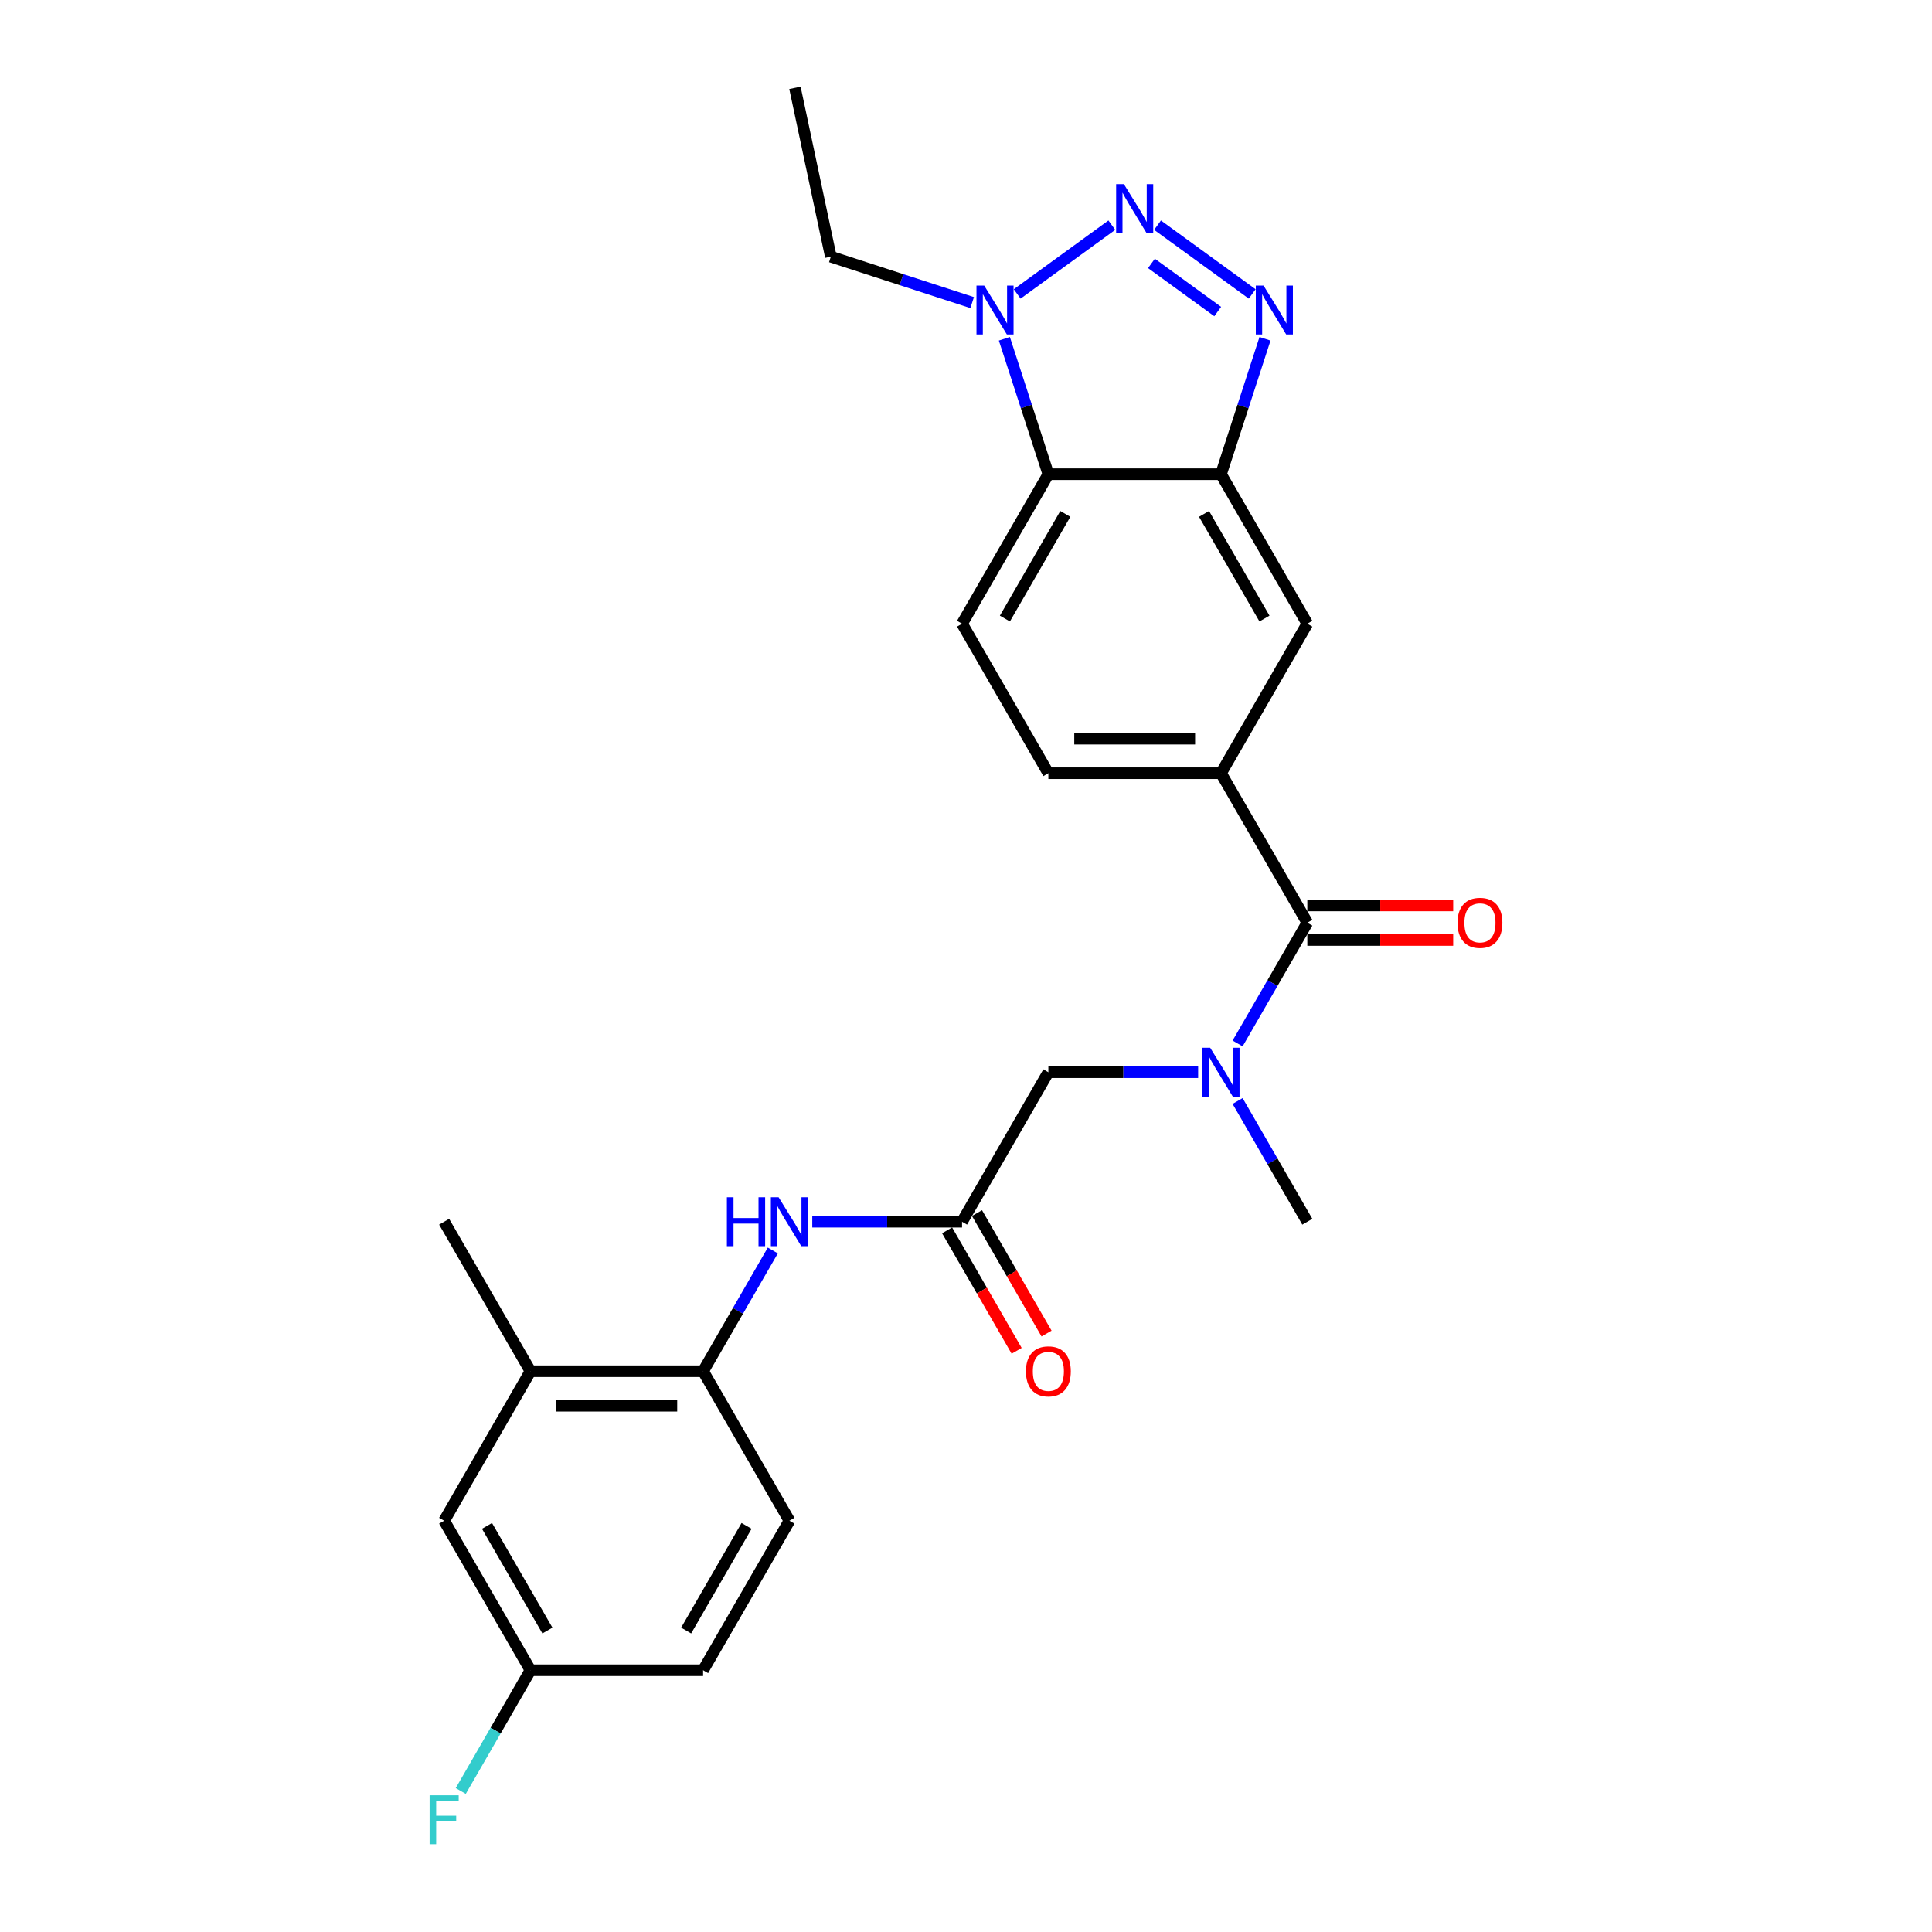 <?xml version='1.0' encoding='iso-8859-1'?>
<svg version='1.1' baseProfile='full'
              xmlns='http://www.w3.org/2000/svg'
                      xmlns:rdkit='http://www.rdkit.org/xml'
                      xmlns:xlink='http://www.w3.org/1999/xlink'
                  xml:space='preserve'
width='1000px' height='1000px' viewBox='0 0 1000 1000'>
<!-- END OF HEADER -->
<rect style='opacity:1.0;fill:#FFFFFF;stroke:none' width='1000' height='1000' x='0' y='0'> </rect>
<path class='bond-0' d='M 599.138,116.542 L 648.132,152.138' style='fill:none;fill-rule:evenodd;stroke:#0000FF;stroke-width:6px;stroke-linecap:butt;stroke-linejoin:miter;stroke-opacity:1' />
<path class='bond-0' d='M 595.983,136.339 L 630.278,161.256' style='fill:none;fill-rule:evenodd;stroke:#0000FF;stroke-width:6px;stroke-linecap:butt;stroke-linejoin:miter;stroke-opacity:1' />
<path class='bond-2' d='M 575.477,116.542 L 526.484,152.138' style='fill:none;fill-rule:evenodd;stroke:#0000FF;stroke-width:6px;stroke-linecap:butt;stroke-linejoin:miter;stroke-opacity:1' />
<path class='bond-1' d='M 654.76,175.354 L 643.372,210.401' style='fill:none;fill-rule:evenodd;stroke:#0000FF;stroke-width:6px;stroke-linecap:butt;stroke-linejoin:miter;stroke-opacity:1' />
<path class='bond-1' d='M 643.372,210.401 L 631.985,245.448' style='fill:none;fill-rule:evenodd;stroke:#000000;stroke-width:6px;stroke-linecap:butt;stroke-linejoin:miter;stroke-opacity:1' />
<path class='bond-9' d='M 631.985,245.448 L 676.662,322.831' style='fill:none;fill-rule:evenodd;stroke:#000000;stroke-width:6px;stroke-linecap:butt;stroke-linejoin:miter;stroke-opacity:1' />
<path class='bond-9' d='M 623.21,265.991 L 654.483,320.159' style='fill:none;fill-rule:evenodd;stroke:#000000;stroke-width:6px;stroke-linecap:butt;stroke-linejoin:miter;stroke-opacity:1' />
<path class='bond-26' d='M 631.985,245.448 L 542.631,245.448' style='fill:none;fill-rule:evenodd;stroke:#000000;stroke-width:6px;stroke-linecap:butt;stroke-linejoin:miter;stroke-opacity:1' />
<path class='bond-3' d='M 519.856,175.354 L 531.243,210.401' style='fill:none;fill-rule:evenodd;stroke:#0000FF;stroke-width:6px;stroke-linecap:butt;stroke-linejoin:miter;stroke-opacity:1' />
<path class='bond-3' d='M 531.243,210.401 L 542.631,245.448' style='fill:none;fill-rule:evenodd;stroke:#000000;stroke-width:6px;stroke-linecap:butt;stroke-linejoin:miter;stroke-opacity:1' />
<path class='bond-22' d='M 503.188,156.624 L 466.613,144.74' style='fill:none;fill-rule:evenodd;stroke:#0000FF;stroke-width:6px;stroke-linecap:butt;stroke-linejoin:miter;stroke-opacity:1' />
<path class='bond-22' d='M 466.613,144.74 L 430.038,132.856' style='fill:none;fill-rule:evenodd;stroke:#000000;stroke-width:6px;stroke-linecap:butt;stroke-linejoin:miter;stroke-opacity:1' />
<path class='bond-11' d='M 542.631,245.448 L 497.954,322.831' style='fill:none;fill-rule:evenodd;stroke:#000000;stroke-width:6px;stroke-linecap:butt;stroke-linejoin:miter;stroke-opacity:1' />
<path class='bond-11' d='M 551.406,265.991 L 520.132,320.159' style='fill:none;fill-rule:evenodd;stroke:#000000;stroke-width:6px;stroke-linecap:butt;stroke-linejoin:miter;stroke-opacity:1' />
<path class='bond-4' d='M 676.662,477.597 L 631.985,400.214' style='fill:none;fill-rule:evenodd;stroke:#000000;stroke-width:6px;stroke-linecap:butt;stroke-linejoin:miter;stroke-opacity:1' />
<path class='bond-5' d='M 676.662,477.597 L 658.62,508.845' style='fill:none;fill-rule:evenodd;stroke:#000000;stroke-width:6px;stroke-linecap:butt;stroke-linejoin:miter;stroke-opacity:1' />
<path class='bond-5' d='M 658.62,508.845 L 640.579,540.093' style='fill:none;fill-rule:evenodd;stroke:#0000FF;stroke-width:6px;stroke-linecap:butt;stroke-linejoin:miter;stroke-opacity:1' />
<path class='bond-15' d='M 676.662,486.532 L 714.414,486.532' style='fill:none;fill-rule:evenodd;stroke:#000000;stroke-width:6px;stroke-linecap:butt;stroke-linejoin:miter;stroke-opacity:1' />
<path class='bond-15' d='M 714.414,486.532 L 752.166,486.532' style='fill:none;fill-rule:evenodd;stroke:#FF0000;stroke-width:6px;stroke-linecap:butt;stroke-linejoin:miter;stroke-opacity:1' />
<path class='bond-15' d='M 676.662,468.661 L 714.414,468.661' style='fill:none;fill-rule:evenodd;stroke:#000000;stroke-width:6px;stroke-linecap:butt;stroke-linejoin:miter;stroke-opacity:1' />
<path class='bond-15' d='M 714.414,468.661 L 752.166,468.661' style='fill:none;fill-rule:evenodd;stroke:#FF0000;stroke-width:6px;stroke-linecap:butt;stroke-linejoin:miter;stroke-opacity:1' />
<path class='bond-12' d='M 620.154,554.979 L 581.392,554.979' style='fill:none;fill-rule:evenodd;stroke:#0000FF;stroke-width:6px;stroke-linecap:butt;stroke-linejoin:miter;stroke-opacity:1' />
<path class='bond-12' d='M 581.392,554.979 L 542.631,554.979' style='fill:none;fill-rule:evenodd;stroke:#000000;stroke-width:6px;stroke-linecap:butt;stroke-linejoin:miter;stroke-opacity:1' />
<path class='bond-23' d='M 640.579,569.866 L 658.62,601.114' style='fill:none;fill-rule:evenodd;stroke:#0000FF;stroke-width:6px;stroke-linecap:butt;stroke-linejoin:miter;stroke-opacity:1' />
<path class='bond-23' d='M 658.62,601.114 L 676.662,632.362' style='fill:none;fill-rule:evenodd;stroke:#000000;stroke-width:6px;stroke-linecap:butt;stroke-linejoin:miter;stroke-opacity:1' />
<path class='bond-6' d='M 631.985,400.214 L 676.662,322.831' style='fill:none;fill-rule:evenodd;stroke:#000000;stroke-width:6px;stroke-linecap:butt;stroke-linejoin:miter;stroke-opacity:1' />
<path class='bond-27' d='M 631.985,400.214 L 542.631,400.214' style='fill:none;fill-rule:evenodd;stroke:#000000;stroke-width:6px;stroke-linecap:butt;stroke-linejoin:miter;stroke-opacity:1' />
<path class='bond-27' d='M 618.582,382.343 L 556.034,382.343' style='fill:none;fill-rule:evenodd;stroke:#000000;stroke-width:6px;stroke-linecap:butt;stroke-linejoin:miter;stroke-opacity:1' />
<path class='bond-7' d='M 497.954,632.362 L 542.631,554.979' style='fill:none;fill-rule:evenodd;stroke:#000000;stroke-width:6px;stroke-linecap:butt;stroke-linejoin:miter;stroke-opacity:1' />
<path class='bond-8' d='M 497.954,632.362 L 459.192,632.362' style='fill:none;fill-rule:evenodd;stroke:#000000;stroke-width:6px;stroke-linecap:butt;stroke-linejoin:miter;stroke-opacity:1' />
<path class='bond-8' d='M 459.192,632.362 L 420.43,632.362' style='fill:none;fill-rule:evenodd;stroke:#0000FF;stroke-width:6px;stroke-linecap:butt;stroke-linejoin:miter;stroke-opacity:1' />
<path class='bond-17' d='M 490.216,636.83 L 508.215,668.006' style='fill:none;fill-rule:evenodd;stroke:#000000;stroke-width:6px;stroke-linecap:butt;stroke-linejoin:miter;stroke-opacity:1' />
<path class='bond-17' d='M 508.215,668.006 L 526.215,699.183' style='fill:none;fill-rule:evenodd;stroke:#FF0000;stroke-width:6px;stroke-linecap:butt;stroke-linejoin:miter;stroke-opacity:1' />
<path class='bond-17' d='M 505.692,627.894 L 523.692,659.071' style='fill:none;fill-rule:evenodd;stroke:#000000;stroke-width:6px;stroke-linecap:butt;stroke-linejoin:miter;stroke-opacity:1' />
<path class='bond-17' d='M 523.692,659.071 L 541.692,690.248' style='fill:none;fill-rule:evenodd;stroke:#FF0000;stroke-width:6px;stroke-linecap:butt;stroke-linejoin:miter;stroke-opacity:1' />
<path class='bond-10' d='M 400.005,647.248 L 381.964,678.497' style='fill:none;fill-rule:evenodd;stroke:#0000FF;stroke-width:6px;stroke-linecap:butt;stroke-linejoin:miter;stroke-opacity:1' />
<path class='bond-10' d='M 381.964,678.497 L 363.923,709.745' style='fill:none;fill-rule:evenodd;stroke:#000000;stroke-width:6px;stroke-linecap:butt;stroke-linejoin:miter;stroke-opacity:1' />
<path class='bond-13' d='M 363.923,709.745 L 274.569,709.745' style='fill:none;fill-rule:evenodd;stroke:#000000;stroke-width:6px;stroke-linecap:butt;stroke-linejoin:miter;stroke-opacity:1' />
<path class='bond-13' d='M 350.52,727.616 L 287.972,727.616' style='fill:none;fill-rule:evenodd;stroke:#000000;stroke-width:6px;stroke-linecap:butt;stroke-linejoin:miter;stroke-opacity:1' />
<path class='bond-18' d='M 363.923,709.745 L 408.6,787.127' style='fill:none;fill-rule:evenodd;stroke:#000000;stroke-width:6px;stroke-linecap:butt;stroke-linejoin:miter;stroke-opacity:1' />
<path class='bond-14' d='M 497.954,322.831 L 542.631,400.214' style='fill:none;fill-rule:evenodd;stroke:#000000;stroke-width:6px;stroke-linecap:butt;stroke-linejoin:miter;stroke-opacity:1' />
<path class='bond-16' d='M 274.569,709.745 L 229.892,787.127' style='fill:none;fill-rule:evenodd;stroke:#000000;stroke-width:6px;stroke-linecap:butt;stroke-linejoin:miter;stroke-opacity:1' />
<path class='bond-24' d='M 274.569,709.745 L 229.892,632.362' style='fill:none;fill-rule:evenodd;stroke:#000000;stroke-width:6px;stroke-linecap:butt;stroke-linejoin:miter;stroke-opacity:1' />
<path class='bond-28' d='M 229.892,787.127 L 274.569,864.51' style='fill:none;fill-rule:evenodd;stroke:#000000;stroke-width:6px;stroke-linecap:butt;stroke-linejoin:miter;stroke-opacity:1' />
<path class='bond-28' d='M 252.07,789.799 L 283.344,843.967' style='fill:none;fill-rule:evenodd;stroke:#000000;stroke-width:6px;stroke-linecap:butt;stroke-linejoin:miter;stroke-opacity:1' />
<path class='bond-20' d='M 408.6,787.127 L 363.923,864.51' style='fill:none;fill-rule:evenodd;stroke:#000000;stroke-width:6px;stroke-linecap:butt;stroke-linejoin:miter;stroke-opacity:1' />
<path class='bond-20' d='M 386.422,789.799 L 355.148,843.967' style='fill:none;fill-rule:evenodd;stroke:#000000;stroke-width:6px;stroke-linecap:butt;stroke-linejoin:miter;stroke-opacity:1' />
<path class='bond-19' d='M 274.569,864.51 L 363.923,864.51' style='fill:none;fill-rule:evenodd;stroke:#000000;stroke-width:6px;stroke-linecap:butt;stroke-linejoin:miter;stroke-opacity:1' />
<path class='bond-21' d='M 274.569,864.51 L 256.528,895.758' style='fill:none;fill-rule:evenodd;stroke:#000000;stroke-width:6px;stroke-linecap:butt;stroke-linejoin:miter;stroke-opacity:1' />
<path class='bond-21' d='M 256.528,895.758 L 238.487,927.007' style='fill:none;fill-rule:evenodd;stroke:#33CCCC;stroke-width:6px;stroke-linecap:butt;stroke-linejoin:miter;stroke-opacity:1' />
<path class='bond-25' d='M 430.038,132.856 L 411.461,45.455' style='fill:none;fill-rule:evenodd;stroke:#000000;stroke-width:6px;stroke-linecap:butt;stroke-linejoin:miter;stroke-opacity:1' />
<path  class='atom-0' d='M 581.714 95.294
L 590.006 108.697
Q 590.828 110.02, 592.151 112.415
Q 593.473 114.809, 593.545 114.952
L 593.545 95.294
L 596.904 95.294
L 596.904 120.599
L 593.437 120.599
L 584.538 105.945
Q 583.501 104.23, 582.393 102.264
Q 581.321 100.298, 580.999 99.691
L 580.999 120.599
L 577.711 120.599
L 577.711 95.294
L 581.714 95.294
' fill='#0000FF'/>
<path  class='atom-1' d='M 654.003 147.815
L 662.295 161.218
Q 663.117 162.541, 664.439 164.935
Q 665.762 167.33, 665.833 167.473
L 665.833 147.815
L 669.193 147.815
L 669.193 173.12
L 665.726 173.12
L 656.827 158.466
Q 655.79 156.751, 654.682 154.785
Q 653.61 152.819, 653.288 152.211
L 653.288 173.12
L 650 173.12
L 650 147.815
L 654.003 147.815
' fill='#0000FF'/>
<path  class='atom-3' d='M 509.425 147.815
L 517.717 161.218
Q 518.539 162.541, 519.862 164.935
Q 521.184 167.33, 521.256 167.473
L 521.256 147.815
L 524.615 147.815
L 524.615 173.12
L 521.149 173.12
L 512.249 158.466
Q 511.212 156.751, 510.104 154.785
Q 509.032 152.819, 508.71 152.211
L 508.71 173.12
L 505.422 173.12
L 505.422 147.815
L 509.425 147.815
' fill='#0000FF'/>
<path  class='atom-6' d='M 626.391 542.327
L 634.683 555.73
Q 635.505 557.052, 636.828 559.447
Q 638.15 561.842, 638.222 561.985
L 638.222 542.327
L 641.581 542.327
L 641.581 567.632
L 638.114 567.632
L 629.215 552.978
Q 628.178 551.262, 627.07 549.296
Q 625.998 547.331, 625.676 546.723
L 625.676 567.632
L 622.388 567.632
L 622.388 542.327
L 626.391 542.327
' fill='#0000FF'/>
<path  class='atom-9' d='M 376.236 619.709
L 379.667 619.709
L 379.667 630.468
L 392.606 630.468
L 392.606 619.709
L 396.037 619.709
L 396.037 645.015
L 392.606 645.015
L 392.606 633.327
L 379.667 633.327
L 379.667 645.015
L 376.236 645.015
L 376.236 619.709
' fill='#0000FF'/>
<path  class='atom-9' d='M 403.006 619.709
L 411.298 633.113
Q 412.12 634.435, 413.443 636.83
Q 414.765 639.224, 414.837 639.367
L 414.837 619.709
L 418.197 619.709
L 418.197 645.015
L 414.73 645.015
L 405.83 630.36
Q 404.793 628.645, 403.685 626.679
Q 402.613 624.713, 402.292 624.106
L 402.292 645.015
L 399.003 645.015
L 399.003 619.709
L 403.006 619.709
' fill='#0000FF'/>
<path  class='atom-16' d='M 754.399 477.668
Q 754.399 471.592, 757.402 468.196
Q 760.404 464.801, 766.015 464.801
Q 771.627 464.801, 774.629 468.196
Q 777.631 471.592, 777.631 477.668
Q 777.631 483.816, 774.593 487.318
Q 771.555 490.785, 766.015 490.785
Q 760.44 490.785, 757.402 487.318
Q 754.399 483.851, 754.399 477.668
M 766.015 487.926
Q 769.876 487.926, 771.949 485.352
Q 774.057 482.743, 774.057 477.668
Q 774.057 472.7, 771.949 470.198
Q 769.876 467.66, 766.015 467.66
Q 762.155 467.66, 760.047 470.162
Q 757.974 472.664, 757.974 477.668
Q 757.974 482.779, 760.047 485.352
Q 762.155 487.926, 766.015 487.926
' fill='#FF0000'/>
<path  class='atom-18' d='M 531.015 709.816
Q 531.015 703.74, 534.017 700.345
Q 537.019 696.949, 542.631 696.949
Q 548.242 696.949, 551.244 700.345
Q 554.247 703.74, 554.247 709.816
Q 554.247 715.964, 551.209 719.466
Q 548.171 722.933, 542.631 722.933
Q 537.055 722.933, 534.017 719.466
Q 531.015 716, 531.015 709.816
M 542.631 720.074
Q 546.491 720.074, 548.564 717.501
Q 550.673 714.892, 550.673 709.816
Q 550.673 704.848, 548.564 702.346
Q 546.491 699.809, 542.631 699.809
Q 538.771 699.809, 536.662 702.31
Q 534.589 704.812, 534.589 709.816
Q 534.589 714.927, 536.662 717.501
Q 538.771 720.074, 542.631 720.074
' fill='#FF0000'/>
<path  class='atom-22' d='M 222.369 929.24
L 237.416 929.24
L 237.416 932.135
L 225.764 932.135
L 225.764 939.82
L 236.129 939.82
L 236.129 942.751
L 225.764 942.751
L 225.764 954.545
L 222.369 954.545
L 222.369 929.24
' fill='#33CCCC'/>
</svg>
